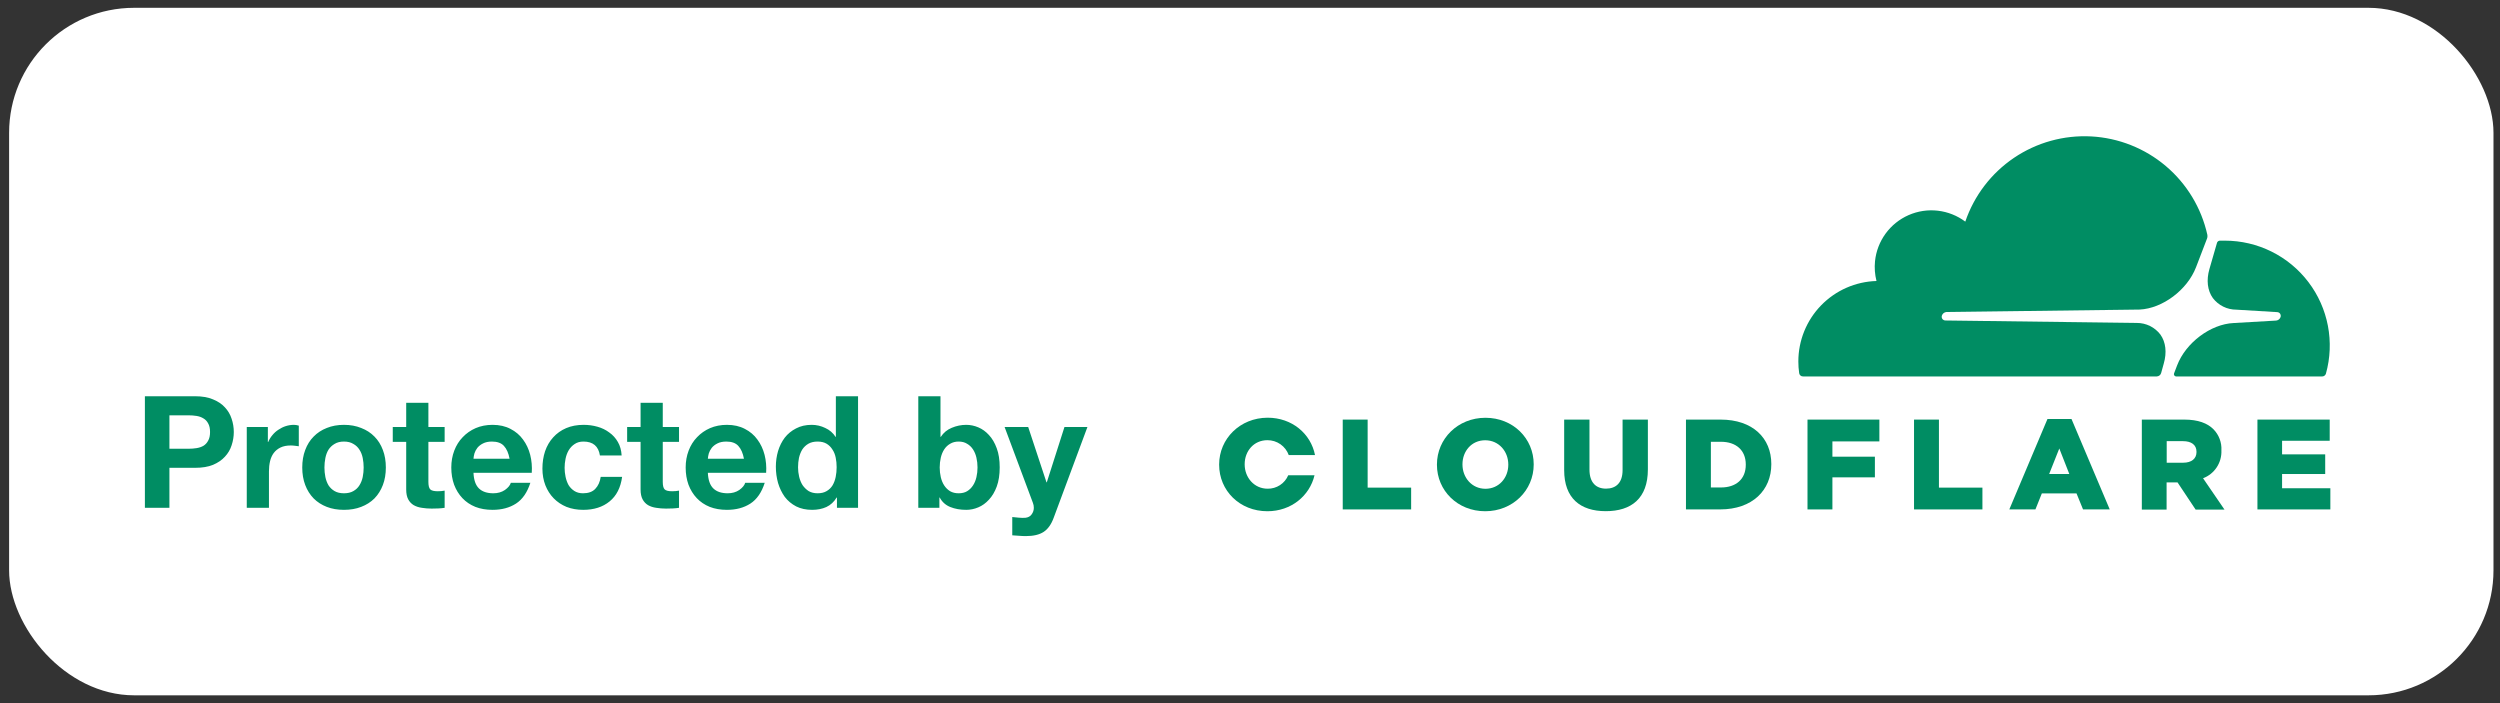 <?xml version="1.0" encoding="utf-8"?>
<svg xmlns="http://www.w3.org/2000/svg" fill="none" height="45" viewBox="0 0 160 45" width="160">
<rect x="0" y="0" width="160" height="45" fill="#333333" stroke="none"/>
<rect fill="white" height="44" rx="8" width="159" x="0.583" y="0.5"/>
<path d="M10.843 28.72V26.58H12.063C12.243 26.58 12.416 26.593 12.583 26.62C12.75 26.647 12.896 26.7 13.023 26.78C13.15 26.853 13.25 26.96 13.323 27.1C13.403 27.24 13.443 27.423 13.443 27.65C13.443 27.877 13.403 28.06 13.323 28.2C13.25 28.34 13.15 28.45 13.023 28.53C12.896 28.603 12.75 28.653 12.583 28.68C12.416 28.707 12.243 28.72 12.063 28.72H10.843ZM9.273 25.36V32.5H10.843V29.94H12.493C12.94 29.94 13.32 29.877 13.633 29.75C13.946 29.617 14.2 29.443 14.393 29.23C14.593 29.017 14.736 28.773 14.823 28.5C14.916 28.22 14.963 27.937 14.963 27.65C14.963 27.357 14.916 27.073 14.823 26.8C14.736 26.527 14.593 26.283 14.393 26.07C14.2 25.857 13.946 25.687 13.633 25.56C13.32 25.427 12.94 25.36 12.493 25.36H9.273ZM15.793 27.33V32.5H17.213V30.17C17.213 29.937 17.236 29.72 17.283 29.52C17.33 29.32 17.406 29.147 17.513 29C17.626 28.847 17.773 28.727 17.953 28.64C18.133 28.553 18.353 28.51 18.613 28.51C18.7 28.51 18.79 28.517 18.883 28.53C18.976 28.537 19.056 28.547 19.123 28.56V27.24C19.01 27.207 18.906 27.19 18.813 27.19C18.633 27.19 18.46 27.217 18.293 27.27C18.126 27.323 17.97 27.4 17.823 27.5C17.676 27.593 17.546 27.71 17.433 27.85C17.32 27.983 17.23 28.13 17.163 28.29H17.143V27.33H15.793ZM20.764 29.92C20.764 29.713 20.784 29.51 20.824 29.31C20.864 29.11 20.93 28.933 21.024 28.78C21.124 28.627 21.254 28.503 21.414 28.41C21.574 28.31 21.774 28.26 22.014 28.26C22.254 28.26 22.454 28.31 22.614 28.41C22.78 28.503 22.91 28.627 23.004 28.78C23.104 28.933 23.174 29.11 23.214 29.31C23.254 29.51 23.274 29.713 23.274 29.92C23.274 30.127 23.254 30.33 23.214 30.53C23.174 30.723 23.104 30.9 23.004 31.06C22.91 31.213 22.78 31.337 22.614 31.43C22.454 31.523 22.254 31.57 22.014 31.57C21.774 31.57 21.574 31.523 21.414 31.43C21.254 31.337 21.124 31.213 21.024 31.06C20.93 30.9 20.864 30.723 20.824 30.53C20.784 30.33 20.764 30.127 20.764 29.92ZM19.344 29.92C19.344 30.333 19.407 30.707 19.534 31.04C19.66 31.373 19.84 31.66 20.074 31.9C20.307 32.133 20.587 32.313 20.914 32.44C21.241 32.567 21.607 32.63 22.014 32.63C22.421 32.63 22.787 32.567 23.114 32.44C23.447 32.313 23.73 32.133 23.964 31.9C24.197 31.66 24.377 31.373 24.504 31.04C24.631 30.707 24.694 30.333 24.694 29.92C24.694 29.507 24.631 29.133 24.504 28.8C24.377 28.46 24.197 28.173 23.964 27.94C23.73 27.7 23.447 27.517 23.114 27.39C22.787 27.257 22.421 27.19 22.014 27.19C21.607 27.19 21.241 27.257 20.914 27.39C20.587 27.517 20.307 27.7 20.074 27.94C19.84 28.173 19.66 28.46 19.534 28.8C19.407 29.133 19.344 29.507 19.344 29.92ZM27.417 27.33V25.78H25.997V27.33H25.137V28.28H25.997V31.33C25.997 31.59 26.041 31.8 26.127 31.96C26.214 32.12 26.331 32.243 26.477 32.33C26.631 32.417 26.804 32.473 26.997 32.5C27.197 32.533 27.407 32.55 27.627 32.55C27.767 32.55 27.91 32.547 28.057 32.54C28.204 32.533 28.337 32.52 28.457 32.5V31.4C28.39 31.413 28.32 31.423 28.247 31.43C28.174 31.437 28.097 31.44 28.017 31.44C27.777 31.44 27.617 31.4 27.537 31.32C27.457 31.24 27.417 31.08 27.417 30.84V28.28H28.457V27.33H27.417ZM32.613 29.36H30.303C30.309 29.26 30.329 29.147 30.363 29.02C30.403 28.893 30.466 28.773 30.553 28.66C30.646 28.547 30.766 28.453 30.913 28.38C31.066 28.3 31.256 28.26 31.483 28.26C31.829 28.26 32.086 28.353 32.253 28.54C32.426 28.727 32.546 29 32.613 29.36ZM30.303 30.26H34.033C34.059 29.86 34.026 29.477 33.933 29.11C33.839 28.743 33.686 28.417 33.473 28.13C33.266 27.843 32.999 27.617 32.673 27.45C32.346 27.277 31.963 27.19 31.523 27.19C31.129 27.19 30.769 27.26 30.443 27.4C30.123 27.54 29.846 27.733 29.613 27.98C29.379 28.22 29.199 28.507 29.073 28.84C28.946 29.173 28.883 29.533 28.883 29.92C28.883 30.32 28.943 30.687 29.063 31.02C29.189 31.353 29.366 31.64 29.593 31.88C29.819 32.12 30.096 32.307 30.423 32.44C30.749 32.567 31.116 32.63 31.523 32.63C32.109 32.63 32.609 32.497 33.023 32.23C33.436 31.963 33.743 31.52 33.943 30.9H32.693C32.646 31.06 32.519 31.213 32.313 31.36C32.106 31.5 31.859 31.57 31.573 31.57C31.173 31.57 30.866 31.467 30.653 31.26C30.439 31.053 30.323 30.72 30.303 30.26ZM38.395 29.15H39.785C39.765 28.817 39.685 28.53 39.545 28.29C39.405 28.043 39.222 27.84 38.995 27.68C38.775 27.513 38.522 27.39 38.235 27.31C37.955 27.23 37.662 27.19 37.355 27.19C36.935 27.19 36.562 27.26 36.235 27.4C35.908 27.54 35.632 27.737 35.405 27.99C35.178 28.237 35.005 28.533 34.885 28.88C34.772 29.22 34.715 29.59 34.715 29.99C34.715 30.377 34.778 30.733 34.905 31.06C35.032 31.38 35.208 31.657 35.435 31.89C35.662 32.123 35.935 32.307 36.255 32.44C36.582 32.567 36.938 32.63 37.325 32.63C38.012 32.63 38.575 32.45 39.015 32.09C39.455 31.73 39.722 31.207 39.815 30.52H38.445C38.398 30.84 38.282 31.097 38.095 31.29C37.915 31.477 37.655 31.57 37.315 31.57C37.095 31.57 36.908 31.52 36.755 31.42C36.602 31.32 36.478 31.193 36.385 31.04C36.298 30.88 36.235 30.703 36.195 30.51C36.155 30.317 36.135 30.127 36.135 29.94C36.135 29.747 36.155 29.553 36.195 29.36C36.235 29.16 36.302 28.98 36.395 28.82C36.495 28.653 36.622 28.52 36.775 28.42C36.928 28.313 37.118 28.26 37.345 28.26C37.952 28.26 38.302 28.557 38.395 29.15ZM42.417 27.33V25.78H40.997V27.33H40.137V28.28H40.997V31.33C40.997 31.59 41.041 31.8 41.127 31.96C41.214 32.12 41.331 32.243 41.477 32.33C41.63 32.417 41.804 32.473 41.997 32.5C42.197 32.533 42.407 32.55 42.627 32.55C42.767 32.55 42.91 32.547 43.057 32.54C43.204 32.533 43.337 32.52 43.457 32.5V31.4C43.391 31.413 43.321 31.423 43.247 31.43C43.174 31.437 43.097 31.44 43.017 31.44C42.777 31.44 42.617 31.4 42.537 31.32C42.457 31.24 42.417 31.08 42.417 30.84V28.28H43.457V27.33H42.417ZM47.613 29.36H45.303C45.309 29.26 45.329 29.147 45.363 29.02C45.403 28.893 45.466 28.773 45.553 28.66C45.646 28.547 45.766 28.453 45.913 28.38C46.066 28.3 46.256 28.26 46.483 28.26C46.829 28.26 47.086 28.353 47.253 28.54C47.426 28.727 47.546 29 47.613 29.36ZM45.303 30.26H49.033C49.059 29.86 49.026 29.477 48.933 29.11C48.839 28.743 48.686 28.417 48.473 28.13C48.266 27.843 47.999 27.617 47.673 27.45C47.346 27.277 46.963 27.19 46.523 27.19C46.129 27.19 45.769 27.26 45.443 27.4C45.123 27.54 44.846 27.733 44.613 27.98C44.379 28.22 44.199 28.507 44.073 28.84C43.946 29.173 43.883 29.533 43.883 29.92C43.883 30.32 43.943 30.687 44.063 31.02C44.189 31.353 44.366 31.64 44.593 31.88C44.819 32.12 45.096 32.307 45.423 32.44C45.749 32.567 46.116 32.63 46.523 32.63C47.109 32.63 47.609 32.497 48.023 32.23C48.436 31.963 48.743 31.52 48.943 30.9H47.693C47.646 31.06 47.519 31.213 47.313 31.36C47.106 31.5 46.859 31.57 46.573 31.57C46.173 31.57 45.866 31.467 45.653 31.26C45.439 31.053 45.323 30.72 45.303 30.26ZM53.545 29.9C53.545 30.113 53.525 30.32 53.485 30.52C53.445 30.72 53.378 30.9 53.285 31.06C53.192 31.213 53.065 31.337 52.905 31.43C52.752 31.523 52.558 31.57 52.325 31.57C52.105 31.57 51.915 31.523 51.755 31.43C51.602 31.33 51.472 31.203 51.365 31.05C51.265 30.89 51.192 30.71 51.145 30.51C51.098 30.31 51.075 30.11 51.075 29.91C51.075 29.697 51.095 29.493 51.135 29.3C51.182 29.1 51.252 28.923 51.345 28.77C51.445 28.617 51.575 28.493 51.735 28.4C51.895 28.307 52.092 28.26 52.325 28.26C52.558 28.26 52.752 28.307 52.905 28.4C53.058 28.493 53.182 28.617 53.275 28.77C53.375 28.917 53.445 29.09 53.485 29.29C53.525 29.483 53.545 29.687 53.545 29.9ZM53.565 31.84V32.5H54.915V25.36H53.495V27.96H53.475C53.315 27.707 53.095 27.517 52.815 27.39C52.542 27.257 52.252 27.19 51.945 27.19C51.565 27.19 51.232 27.267 50.945 27.42C50.658 27.567 50.418 27.763 50.225 28.01C50.038 28.257 49.895 28.543 49.795 28.87C49.702 29.19 49.655 29.523 49.655 29.87C49.655 30.23 49.702 30.577 49.795 30.91C49.895 31.243 50.038 31.54 50.225 31.8C50.418 32.053 50.662 32.257 50.955 32.41C51.248 32.557 51.588 32.63 51.975 32.63C52.315 32.63 52.618 32.57 52.885 32.45C53.158 32.323 53.378 32.12 53.545 31.84H53.565ZM62.561 29.92C62.561 30.133 62.538 30.34 62.491 30.54C62.445 30.74 62.371 30.917 62.271 31.07C62.171 31.223 62.045 31.347 61.891 31.44C61.745 31.527 61.565 31.57 61.351 31.57C61.145 31.57 60.965 31.527 60.811 31.44C60.658 31.347 60.531 31.223 60.431 31.07C60.331 30.917 60.258 30.74 60.211 30.54C60.165 30.34 60.141 30.133 60.141 29.92C60.141 29.7 60.165 29.49 60.211 29.29C60.258 29.09 60.331 28.913 60.431 28.76C60.531 28.607 60.658 28.487 60.811 28.4C60.965 28.307 61.145 28.26 61.351 28.26C61.565 28.26 61.745 28.307 61.891 28.4C62.045 28.487 62.171 28.607 62.271 28.76C62.371 28.913 62.445 29.09 62.491 29.29C62.538 29.49 62.561 29.7 62.561 29.92ZM58.771 25.36V32.5H60.121V31.84H60.141C60.295 32.127 60.521 32.33 60.821 32.45C61.121 32.57 61.461 32.63 61.841 32.63C62.101 32.63 62.358 32.577 62.611 32.47C62.865 32.363 63.091 32.2 63.291 31.98C63.498 31.76 63.665 31.48 63.791 31.14C63.918 30.793 63.981 30.383 63.981 29.91C63.981 29.437 63.918 29.03 63.791 28.69C63.665 28.343 63.498 28.06 63.291 27.84C63.091 27.62 62.865 27.457 62.611 27.35C62.358 27.243 62.101 27.19 61.841 27.19C61.521 27.19 61.211 27.253 60.911 27.38C60.618 27.5 60.385 27.693 60.211 27.96H60.191V25.36H58.771ZM67.435 33.14L69.595 27.33H68.125L66.995 30.87H66.975L65.805 27.33H64.295L66.105 32.18C66.145 32.28 66.165 32.387 66.165 32.5C66.165 32.653 66.118 32.793 66.025 32.92C65.938 33.047 65.801 33.12 65.615 33.14C65.475 33.147 65.335 33.143 65.195 33.13C65.055 33.117 64.918 33.103 64.785 33.09V34.26C64.931 34.273 65.075 34.283 65.215 34.29C65.361 34.303 65.508 34.31 65.655 34.31C66.141 34.31 66.521 34.22 66.795 34.04C67.068 33.86 67.281 33.56 67.435 33.14Z" fill="#008D63"/>
<g clip-path="url(#clip0_3_5129)">
<path d="M138.313 23.873L138.48 23.271C138.687 22.556 138.611 21.894 138.263 21.408C138.086 21.177 137.858 20.991 137.598 20.862C137.337 20.734 137.05 20.667 136.759 20.668L124.503 20.511C124.465 20.51 124.428 20.5 124.394 20.482C124.36 20.465 124.331 20.439 124.309 20.409C124.288 20.376 124.275 20.339 124.27 20.301C124.266 20.262 124.271 20.223 124.284 20.187C124.306 20.127 124.344 20.075 124.394 20.037C124.445 19.998 124.505 19.975 124.568 19.969L136.933 19.812C138.4 19.745 139.989 18.554 140.546 17.102L141.251 15.264C141.27 15.214 141.279 15.161 141.277 15.107C141.278 15.078 141.275 15.049 141.269 15.02C140.886 13.305 139.953 11.762 138.612 10.627C137.271 9.492 135.595 8.826 133.841 8.731C132.086 8.637 130.349 9.118 128.893 10.103C127.438 11.087 126.344 12.521 125.779 14.184C125.266 13.8 124.66 13.559 124.022 13.485C123.385 13.411 122.74 13.508 122.152 13.766C121.565 14.023 121.056 14.432 120.678 14.95C120.3 15.469 120.066 16.078 120.001 16.716C119.958 17.141 119.99 17.57 120.095 17.984C118.755 18.023 117.483 18.583 116.549 19.545C115.616 20.506 115.093 21.794 115.094 23.134C115.093 23.384 115.111 23.633 115.147 23.88C115.154 23.941 115.184 23.997 115.232 24.036C115.279 24.076 115.34 24.096 115.401 24.092H138.034C138.098 24.09 138.159 24.067 138.21 24.028C138.26 23.989 138.296 23.934 138.313 23.873Z" fill="#008D63"/>
<path d="M142.397 15.402C142.283 15.402 142.17 15.402 142.063 15.402C142.045 15.405 142.028 15.408 142.011 15.414C141.981 15.424 141.954 15.441 141.933 15.464C141.911 15.486 141.896 15.514 141.887 15.544L141.404 17.215C141.197 17.93 141.276 18.592 141.623 19.077C141.8 19.308 142.027 19.495 142.288 19.624C142.549 19.753 142.836 19.819 143.127 19.819L145.739 19.976C145.776 19.977 145.812 19.987 145.844 20.004C145.877 20.021 145.905 20.046 145.926 20.076C145.948 20.109 145.961 20.146 145.966 20.185C145.971 20.224 145.966 20.263 145.953 20.3C145.931 20.359 145.892 20.411 145.842 20.45C145.792 20.488 145.732 20.512 145.669 20.517L142.955 20.674C141.481 20.741 139.892 21.931 139.336 23.383L139.14 23.896C139.132 23.917 139.129 23.94 139.131 23.963C139.134 23.986 139.142 24.008 139.154 24.027C139.167 24.047 139.184 24.062 139.204 24.074C139.224 24.085 139.246 24.092 139.269 24.093H148.616C148.671 24.094 148.724 24.077 148.767 24.044C148.811 24.012 148.843 23.966 148.859 23.914C149.137 22.917 149.18 21.87 148.986 20.853C148.792 19.837 148.366 18.879 147.74 18.055C147.114 17.23 146.306 16.562 145.379 16.102C144.453 15.642 143.432 15.402 142.397 15.402Z" fill="#008D63"/>
<path d="M85.935 26.854H87.529V31.208H90.313V32.603H85.935V26.854Z" fill="#008D63"/>
<path d="M91.964 29.746V29.729C91.964 28.078 93.301 26.738 95.069 26.738C96.837 26.738 98.157 28.062 98.157 29.713V29.729C98.157 31.38 96.82 32.719 95.052 32.719C93.284 32.719 91.964 31.397 91.964 29.746ZM96.531 29.746V29.729C96.531 28.894 95.931 28.177 95.052 28.177C94.173 28.177 93.598 28.884 93.598 29.713V29.729C93.598 30.565 94.198 31.282 95.069 31.282C95.939 31.282 96.531 30.575 96.531 29.746Z" fill="#008D63"/>
<path d="M100.107 30.082V26.854H101.726V30.05C101.726 30.886 102.145 31.273 102.785 31.273C103.425 31.273 103.845 30.896 103.845 30.09V26.854H105.464V30.042C105.464 31.898 104.404 32.715 102.769 32.715C101.133 32.715 100.107 31.88 100.107 30.087" fill="#008D63"/>
<path d="M107.902 26.854H110.119C112.173 26.854 113.364 28.037 113.364 29.694V29.711C113.364 31.37 112.158 32.602 110.087 32.602H107.902V26.854ZM110.144 31.198C111.098 31.198 111.73 30.672 111.73 29.744V29.728C111.73 28.807 111.098 28.274 110.144 28.274H109.496V31.198H110.144Z" fill="#008D63"/>
<path d="M115.68 26.854H120.28V28.25H117.274V29.228H119.993V30.55H117.274V32.603H115.68V26.854Z" fill="#008D63"/>
<path d="M122.498 26.854H124.092V31.208H126.875V32.603H122.498V26.854Z" fill="#008D63"/>
<path d="M131.039 26.814H132.575L135.023 32.603H133.315L132.896 31.577H130.678L130.267 32.603H128.596L131.039 26.814ZM132.436 30.337L131.795 28.702L131.146 30.337H132.436Z" fill="#008D63"/>
<path d="M137.077 26.854H139.795C140.674 26.854 141.281 27.084 141.668 27.479C141.839 27.655 141.972 27.865 142.058 28.095C142.145 28.325 142.183 28.57 142.17 28.815V28.832C142.185 29.214 142.08 29.591 141.869 29.91C141.659 30.229 141.353 30.473 140.995 30.608L142.367 32.613H140.519L139.361 30.872H138.662V32.613H137.077V26.854ZM139.722 29.614C140.263 29.614 140.576 29.352 140.576 28.932V28.916C140.576 28.464 140.241 28.234 139.713 28.234H138.669V29.614H139.722Z" fill="#008D63"/>
<path d="M144.476 26.854H149.101V28.209H146.053V29.079H148.813V30.337H146.053V31.248H149.143V32.603H144.476V26.854Z" fill="#008D63"/>
<path d="M82.446 30.419C82.337 30.677 82.153 30.896 81.918 31.049C81.684 31.201 81.409 31.281 81.129 31.277C80.259 31.277 79.659 30.553 79.659 29.724V29.708C79.659 28.872 80.242 28.172 81.113 28.172C81.411 28.17 81.703 28.26 81.948 28.431C82.192 28.602 82.378 28.844 82.48 29.125H84.161C83.892 27.756 82.689 26.733 81.129 26.733C79.362 26.738 78.025 28.078 78.025 29.729V29.744C78.025 31.397 79.338 32.719 81.113 32.719C82.63 32.719 83.816 31.736 84.129 30.419H82.446Z" fill="#008D63"/>
</g>
<defs>
<clipPath id="clip0_3_5129">
<rect fill="white" height="25" transform="translate(77.583 8.5)" width="72"/>
</clipPath>
</defs>
</svg>